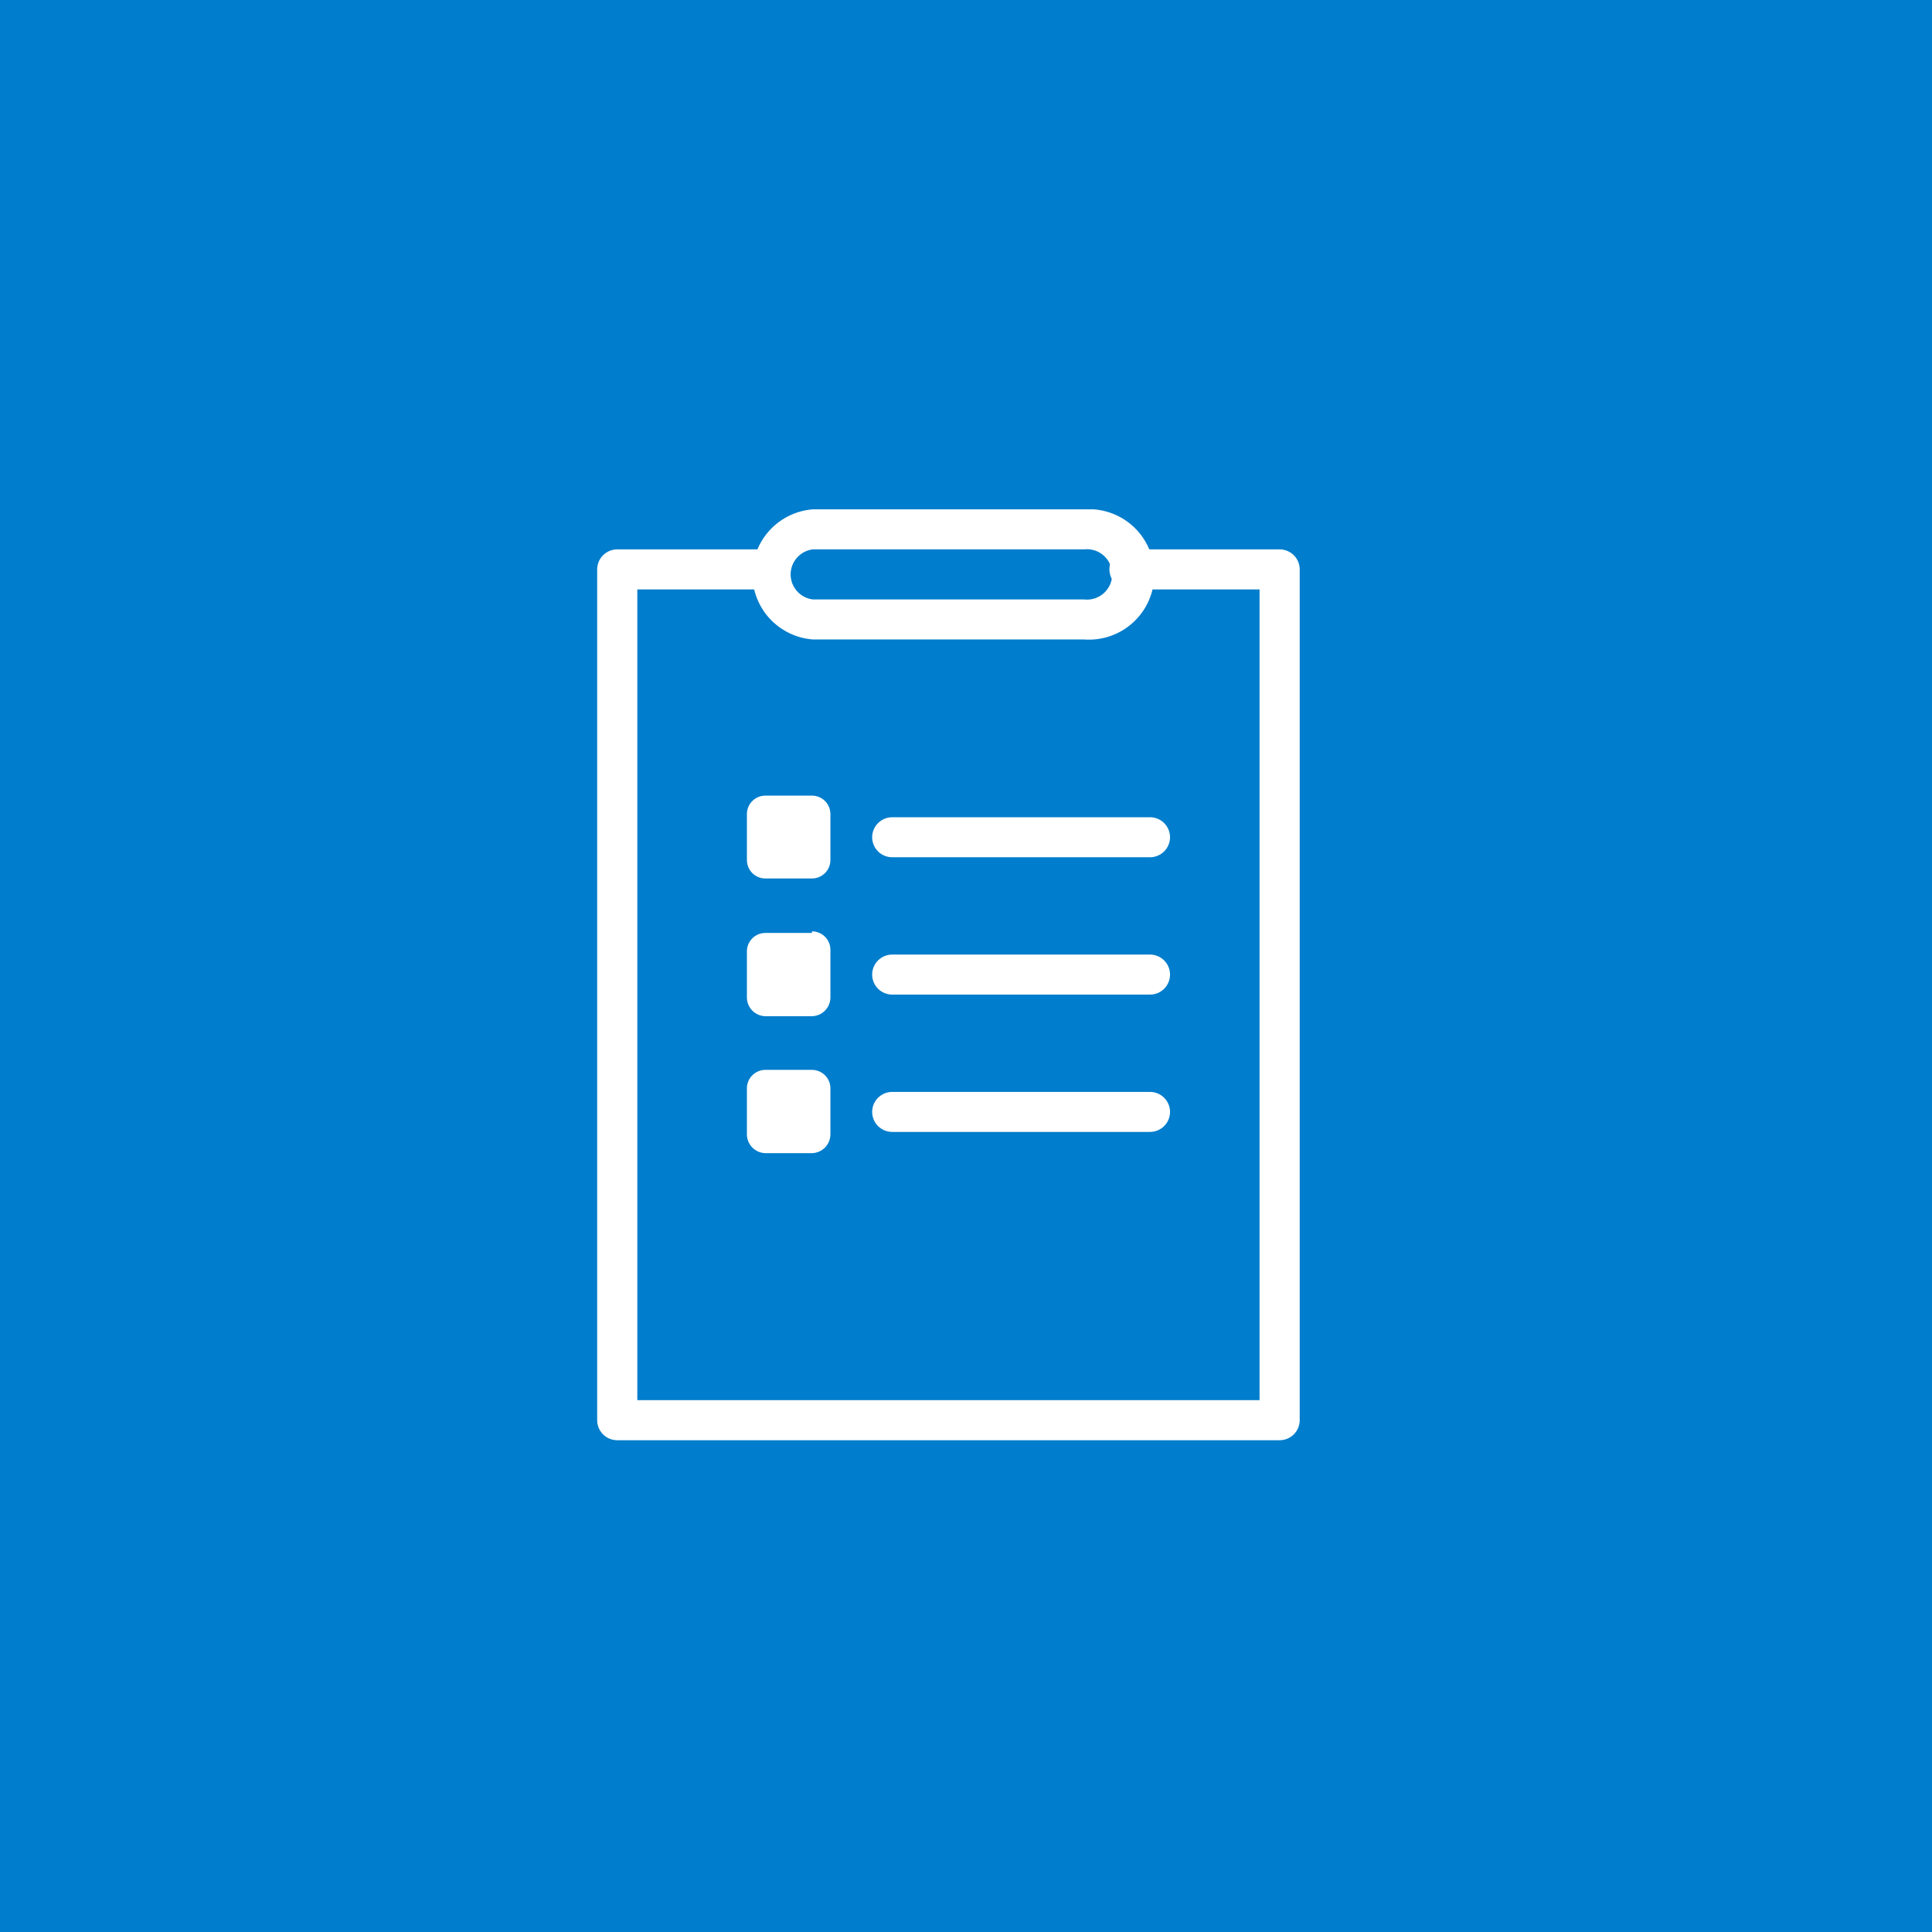 <svg width="110" height="110" viewBox="0 0 110 110" fill="none" xmlns="http://www.w3.org/2000/svg">
<rect x="0" y="0" width="110" height="110" fill="#333333" stroke="none"/>
<g clip-path="url(#clip0_411_158)">
<rect width="110" height="110" fill="white"/>
<rect width="110" height="110" fill="#007DCC"/>
<g clip-path="url(#clip1_411_158)">
<path d="M72.857 82H35.143C34.84 82 34.549 81.88 34.335 81.666C34.12 81.452 34 81.162 34 80.86V32.419C34 32.117 34.12 31.827 34.335 31.613C34.549 31.4 34.84 31.279 35.143 31.279H43.44C43.743 31.279 44.034 31.4 44.248 31.613C44.462 31.827 44.583 32.117 44.583 32.419C44.583 32.722 44.462 33.011 44.248 33.225C44.034 33.439 43.743 33.559 43.44 33.559H36.286V79.72H71.714V33.559H64.309C64.005 33.559 63.715 33.439 63.501 33.225C63.286 33.011 63.166 32.722 63.166 32.419C63.166 32.117 63.286 31.827 63.501 31.613C63.715 31.4 64.005 31.279 64.309 31.279H72.857C73.16 31.279 73.451 31.4 73.665 31.613C73.88 31.827 74 32.117 74 32.419V80.86C74 81.162 73.88 81.452 73.665 81.666C73.451 81.88 73.16 82 72.857 82Z" fill="white"/>
<path d="M61.703 36.408H46.274C45.339 36.335 44.467 35.913 43.83 35.227C43.194 34.54 42.84 33.639 42.84 32.704C42.84 31.769 43.194 30.868 43.83 30.182C44.467 29.495 45.339 29.073 46.274 29H61.703C62.215 28.96 62.73 29.026 63.215 29.194C63.701 29.362 64.146 29.628 64.524 29.976C64.901 30.324 65.202 30.746 65.408 31.215C65.614 31.685 65.72 32.192 65.72 32.704C65.72 33.217 65.614 33.724 65.408 34.193C65.202 34.663 64.901 35.085 64.524 35.432C64.146 35.78 63.701 36.047 63.215 36.215C62.73 36.383 62.215 36.449 61.703 36.408ZM46.274 31.279C45.926 31.323 45.607 31.492 45.375 31.755C45.143 32.017 45.015 32.355 45.015 32.704C45.015 33.054 45.143 33.391 45.375 33.654C45.607 33.916 45.926 34.085 46.274 34.129H61.703C61.906 34.155 62.111 34.137 62.307 34.077C62.502 34.017 62.683 33.916 62.836 33.782C62.989 33.647 63.112 33.481 63.196 33.295C63.28 33.11 63.324 32.908 63.324 32.704C63.324 32.5 63.28 32.299 63.196 32.113C63.112 31.927 62.989 31.762 62.836 31.627C62.683 31.492 62.502 31.391 62.307 31.331C62.111 31.272 61.906 31.254 61.703 31.279H46.274Z" fill="white"/>
<path d="M46.228 45.299H43.577C43.298 45.299 43.031 45.409 42.834 45.606C42.636 45.803 42.526 46.069 42.526 46.347V48.969C42.526 49.247 42.636 49.514 42.834 49.71C43.031 49.907 43.298 50.017 43.577 50.017H46.228C46.507 50.017 46.775 49.907 46.972 49.71C47.169 49.514 47.28 49.247 47.28 48.969V46.347C47.28 46.069 47.169 45.803 46.972 45.606C46.775 45.409 46.507 45.299 46.228 45.299Z" fill="white"/>
<path d="M65.474 48.809H50.8C50.497 48.809 50.206 48.689 49.992 48.475C49.778 48.262 49.657 47.972 49.657 47.67C49.657 47.367 49.778 47.077 49.992 46.864C50.206 46.65 50.497 46.53 50.8 46.53H65.474C65.778 46.53 66.068 46.65 66.282 46.864C66.497 47.077 66.617 47.367 66.617 47.67C66.617 47.972 66.497 48.262 66.282 48.475C66.068 48.689 65.778 48.809 65.474 48.809Z" fill="white"/>
<path d="M46.228 60.914H43.577C43.439 60.914 43.302 60.941 43.175 60.994C43.047 61.047 42.931 61.124 42.834 61.221C42.736 61.319 42.658 61.434 42.606 61.561C42.553 61.689 42.526 61.825 42.526 61.963V64.584C42.526 64.864 42.636 65.133 42.832 65.334C43.029 65.534 43.296 65.65 43.577 65.656H46.228C46.509 65.65 46.777 65.534 46.973 65.334C47.17 65.133 47.28 64.864 47.28 64.584V61.986C47.283 61.846 47.258 61.707 47.206 61.577C47.155 61.447 47.078 61.329 46.98 61.229C46.882 61.129 46.765 61.05 46.636 60.996C46.507 60.942 46.368 60.914 46.228 60.914V60.914Z" fill="white"/>
<path d="M65.474 64.447H50.8C50.497 64.447 50.206 64.327 49.992 64.114C49.778 63.9 49.657 63.61 49.657 63.307C49.657 63.005 49.778 62.715 49.992 62.502C50.206 62.288 50.497 62.168 50.8 62.168H65.474C65.778 62.168 66.068 62.288 66.282 62.502C66.497 62.715 66.617 63.005 66.617 63.307C66.617 63.61 66.497 63.9 66.282 64.114C66.068 64.327 65.778 64.447 65.474 64.447Z" fill="white"/>
<path d="M46.228 53.118H43.577C43.298 53.118 43.031 53.228 42.834 53.425C42.636 53.622 42.526 53.888 42.526 54.166V56.788C42.526 57.068 42.636 57.337 42.832 57.538C43.029 57.738 43.296 57.853 43.577 57.859H46.228C46.509 57.853 46.777 57.738 46.973 57.538C47.17 57.337 47.28 57.068 47.28 56.788V54.075C47.28 53.797 47.169 53.53 46.972 53.334C46.775 53.137 46.507 53.027 46.228 53.027V53.118Z" fill="white"/>
<path d="M65.474 56.628H50.8C50.497 56.628 50.206 56.508 49.992 56.295C49.778 56.081 49.657 55.791 49.657 55.489C49.657 55.186 49.778 54.897 49.992 54.683C50.206 54.469 50.497 54.349 50.8 54.349H65.474C65.778 54.349 66.068 54.469 66.282 54.683C66.497 54.897 66.617 55.186 66.617 55.489C66.617 55.791 66.497 56.081 66.282 56.295C66.068 56.508 65.778 56.628 65.474 56.628Z" fill="white"/>
</g>
</g>
<defs>
<clipPath id="clip0_411_158">
<rect width="110" height="110" fill="white"/>
</clipPath>
<clipPath id="clip1_411_158">
<rect width="40" height="53" fill="white" transform="translate(34 29)"/>
</clipPath>
</defs>
</svg>
